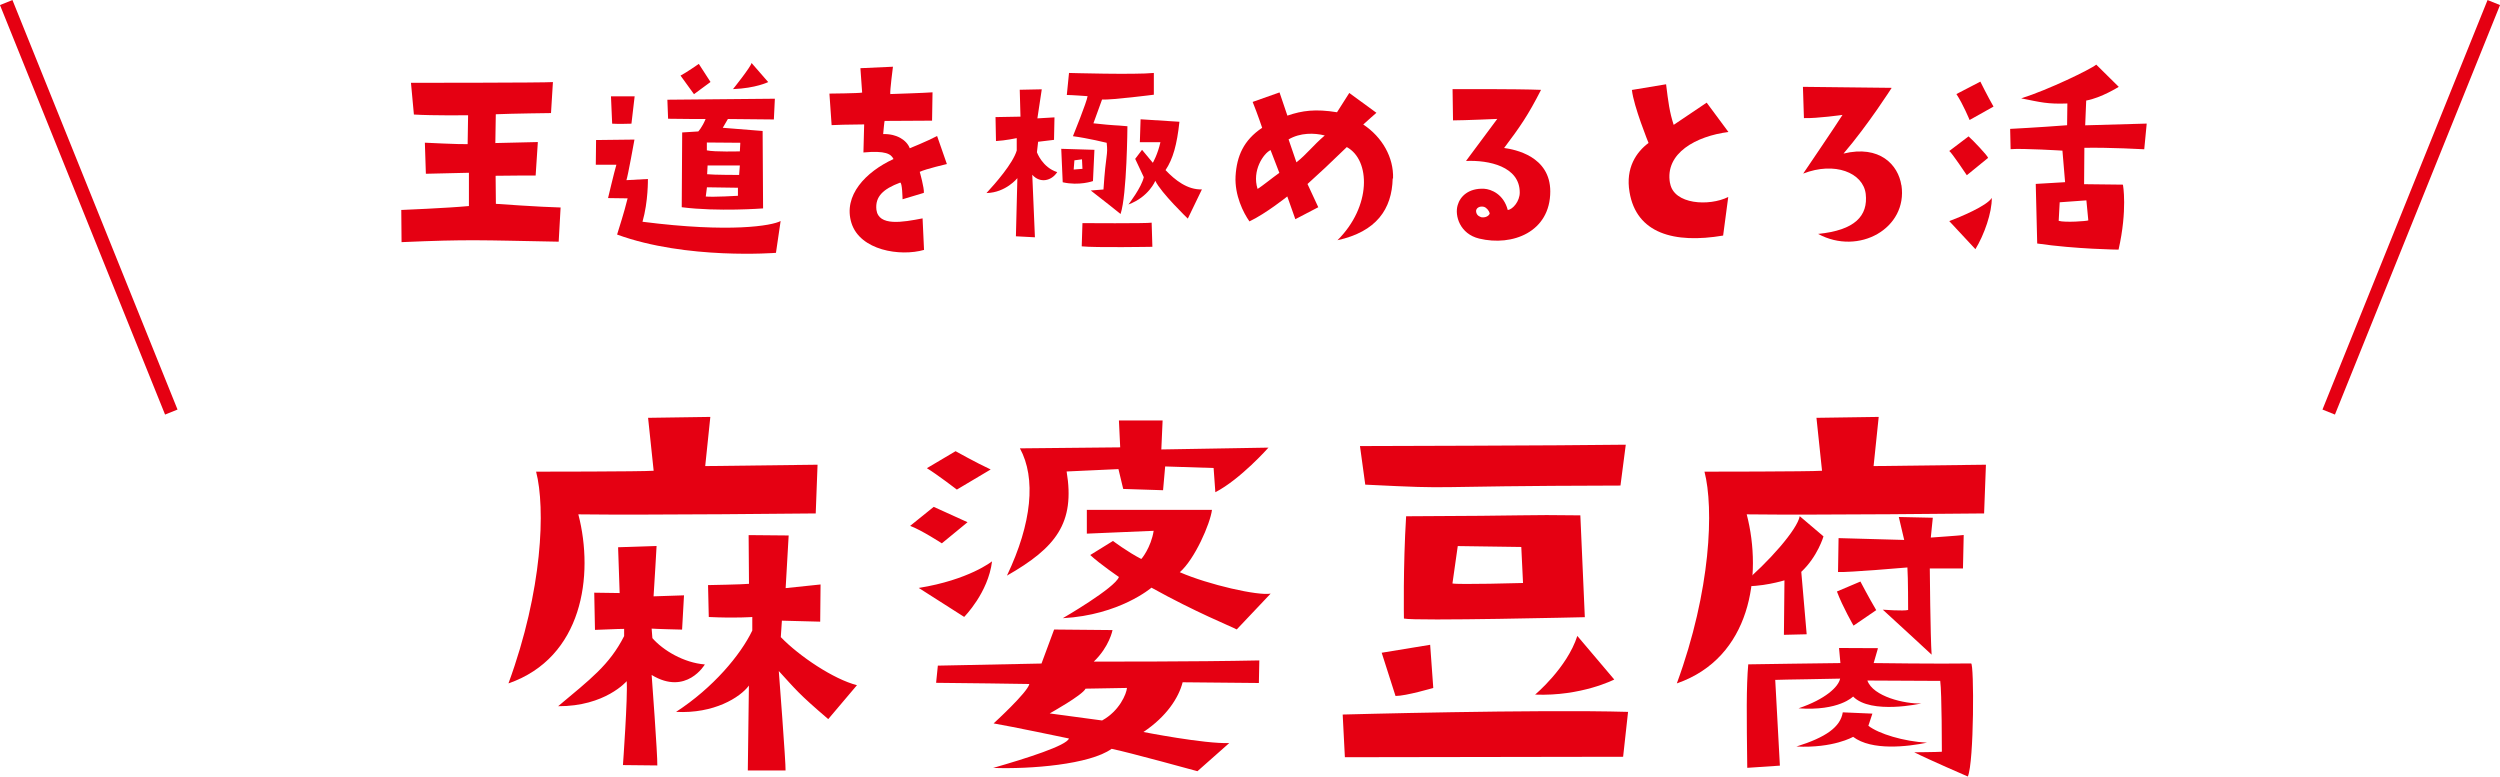 <?xml version="1.0" encoding="UTF-8"?>
<svg id="_レイヤー_2" data-name="レイヤー 2" xmlns="http://www.w3.org/2000/svg" viewBox="0 0 273.5 84.95">
  <defs>
    <style>
      .cls-1 {
        fill: none;
        stroke: #e50012;
        stroke-miterlimit: 10;
        stroke-width: 1.47px;
      }

      .cls-2 {
        fill: #e50012;
        stroke-width: 0px;
      }
    </style>
  </defs>
  <g id="_レイヤー_2-2" data-name="レイヤー 2">
    <g>
      <g>
        <path class="cls-2" d="m43.9,22.97s5.13-.21,7.4-.43v-3.64s-2.19.05-4.71.11l-.11-3.4s3.77.19,4.68.16l.05-3.16s-3.85.05-5.93-.08l-.32-3.47s14.62,0,15.53-.08l-.21,3.39s-4.2.05-6.04.13l-.05,3.15,4.65-.11-.24,3.66s-2.97,0-4.38.03l.03,3.07s4.89.35,7.08.4l-.21,3.74c-8.69-.16-9.76-.27-17.19.05l-.03-3.56Z"/>
        <path class="cls-2" d="m67.43,18.02h-2.25l.03-2.7,4.2-.05s-.72,4.01-.88,4.44l2.35-.13s.05,2.43-.59,4.68c9.62,1.23,14.17.43,15.11-.08l-.51,3.48s-9.79.78-17.38-2c.86-2.73.96-3.23,1.15-3.96l-2.14-.03s.69-2.91.91-3.64Zm-.46-4.49l-.13-2.99h2.59l-.35,2.99s-1.52.05-2.11,0Zm6.12-.53l-.08-2.09,11.76-.11-.11,2.27-5.03-.05-.56.96,4.36.35.05,8.47s-4.95.38-8.9-.13l.05-8.18,1.76-.11s.43-.45.8-1.36c0,0-3.02,0-4.12-.03Zm2.83-2.7l-1.47-2.03c.62-.32,2-1.28,2-1.28l1.28,1.98-1.82,1.34Zm1.28,11.2c.88.08,3.53-.08,3.53-.08v-.88l-3.39-.05-.13,1.02Zm.13-5.91v.86c.83.19,3.61.11,3.61.11l.05-.94-3.66-.03Zm3.61,2.51h-3.53l-.05.96c.7.08,3.5.08,3.5.08l.08-1.04Zm3.1-9.12s-1.34.67-3.85.77c0,0,1.95-2.43,2.03-2.86l1.82,2.09Z"/>
        <path class="cls-2" d="m103.61,17.94s-2.33.54-2.99.86c0,0,.51,1.79.45,2.3l-2.33.7s-.03-1.9-.27-1.82c-1.84.69-2.75,1.52-2.59,2.97.24,1.84,2.89,1.36,5.05.94l.16,3.45c-2.62.75-7,.05-7.94-2.94-.94-3.02,1.58-5.61,4.6-7-.27-.56-.86-.94-3.29-.72l.08-3.07q-2.81.03-3.56.08l-.24-3.45s3.23-.03,3.58-.11l-.19-2.67,3.56-.16s-.35,2.7-.29,2.99c0,0,3.98-.13,4.62-.19l-.05,3.1s-4.33.03-5.19.03c-.03,0-.13,1.12-.16,1.44,1.44-.05,2.57.64,2.91,1.55,0,0,1.87-.75,2.99-1.34l1.07,3.07Z"/>
        <path class="cls-2" d="m107.92,21.12c.99-1.07,2.89-3.24,3.31-4.65v-1.36s-1.26.27-2.27.32l-.05-2.62,2.73-.05-.08-2.94,2.41-.05-.48,3.18,1.87-.11-.05,2.46-1.74.21-.13,1.15s.59,1.66,2.22,2.17c-.62.96-1.87,1.26-2.73.29l.29,6.84-2.08-.11.16-6.36s-1.26,1.58-3.37,1.63Zm8.34-1.18l-.16-3.66,3.63.11-.16,3.42s-1.5.54-3.31.13Zm4.3-9.04l-.94,2.59c2.67.29,2,.16,3.72.32,0,0-.05,7.51-.75,9.6,0,0-2.33-1.87-3.26-2.57l1.39-.11c.27-4.12.51-3.66.35-5.11,0,0-2.08-.51-3.69-.72,0,0,1.55-3.82,1.6-4.38,0,0-1.74-.13-2.27-.13l.24-2.41s7.19.21,9.28,0v2.38s-4.62.59-5.67.53Zm-3.1,7.65l.96-.08-.05-1.04-.83.11c-.05.75-.08,1.02-.08,1.02Zm8.53,5.8l.08,2.65s-6.28.11-7.73-.05l.08-2.54s7,.05,7.57-.05Zm3.96-.43s-2.94-2.83-3.56-4.14c0,0-.7,1.76-2.94,2.59,0,0,1.44-1.87,1.68-2.99l-.94-2,.75-.99s.7.83,1.18,1.42c0,0,.53-.91.83-2.25h-2.25l.08-2.51,4.25.27c-.27,2.51-.7,4.06-1.52,5.29,1.04,1.1,2.41,2.17,3.98,2.11l-1.55,3.21Z"/>
        <path class="cls-2" d="m152.36,19.52c-.08,3.37-1.79,5.83-6.04,6.76,3.72-3.69,3.63-8.77,1.02-10.19-1.79,1.74-3.02,2.89-4.3,4.04l1.18,2.54-2.51,1.31-.88-2.49s-2.33,1.87-4.14,2.73c-.67-.94-1.63-2.86-1.52-4.95.13-2.19.88-3.93,2.91-5.29,0,0-.51-1.52-1.04-2.83l2.94-1.04.86,2.54c1.63-.56,3.07-.75,5.43-.37l1.34-2.11,2.97,2.17s-1.1.96-1.44,1.28c2.09,1.39,3.34,3.61,3.26,5.91Zm-12.4-.61l-.96-2.49c-.78.37-2.06,2.25-1.42,4.25.48-.29,1.63-1.23,2.38-1.76Zm4.97-4.09c-1.15-.29-2.67-.32-3.96.43l.86,2.51c1.15-.91,1.79-1.82,3.1-2.94Z"/>
        <path class="cls-2" d="m169.6,20.94c0,4.44-4.14,6.04-7.78,5.16-2.11-.51-2.7-2.51-2.35-3.66.27-.96,1.2-1.87,2.89-1.79.78.05,2.14.59,2.59,2.33.56-.08,1.31-.96,1.31-1.92,0-2.86-3.4-3.56-5.88-3.45l3.42-4.6s-3.64.16-4.84.16l-.05-3.42s6.98-.03,9.68.08c-1.42,2.78-2.27,4.01-4.04,6.36,1.15.16,5.05.88,5.05,4.76Zm-6.63,2.38c-.08-.27-.32-.59-.62-.69-.45-.13-.94.13-.86.56s.43.53.62.59c.59.05.88-.32.86-.46Z"/>
        <path class="cls-2" d="m182.71,20.05c.4,2.33,4.28,2.54,6.36,1.5l-.56,4.22c-5.37.91-9.49-.24-10.24-4.76-.45-2.65.75-4.38,2.08-5.37,0,0-1.63-4.01-1.82-5.8l3.74-.62c.24,1.95.37,3.02.83,4.44l3.61-2.43,2.38,3.21c-3.5.45-7,2.3-6.39,5.61Z"/>
        <path class="cls-2" d="m208.02,20.27c.7,4.71-4.68,7.73-9.12,5.32,4.04-.4,5.48-1.98,5.21-4.38-.29-2.33-3.4-3.56-6.84-2.22,0,0,3.74-5.51,4.3-6.42,0,0-2.83.4-4.22.35l-.11-3.42,9.71.11s-2.57,4.04-5.27,7.19c3.96-.96,5.99,1.23,6.33,3.48Z"/>
        <path class="cls-2" d="m213.25,16.52l2.11-1.6c.51.45,2.06,2.08,2.14,2.35l-2.33,1.9s-1.66-2.49-1.92-2.65Zm0,7.67c1.15-.43,4.12-1.66,4.65-2.54.03,1.6-.83,4.04-1.79,5.61l-2.86-3.07Zm2.22-11.07s-.7-1.71-1.44-2.83l2.62-1.36s.78,1.58,1.44,2.73l-2.62,1.47Zm12.64.59l6.74-.19-.27,2.81s-3.77-.21-6.55-.16l-.03,3.98,4.25.05s.51,2.75-.48,7.11c0,0-4.65-.05-8.9-.67l-.16-6.52,3.21-.19-.29-3.45s-4.36-.27-5.67-.16l-.05-2.22s3.13-.16,6.23-.4l.03-2.38c-2.19.08-2.89-.13-5.05-.56,2.99-.94,7.59-3.18,8.21-3.69l2.46,2.43s-1.9,1.2-3.56,1.5l-.11,2.7Zm-2.78,8.42l-.11,2.03c.7.21,3.13.03,3.24-.05l-.21-2.19-2.91.21Z"/>
      </g>
      <line class="cls-1" x1="272.82" y1=".28" x2="254.76" y2="45.08"/>
      <line class="cls-1" x1=".68" y1=".28" x2="18.74" y2="45.08"/>
    </g>
    <g>
      <path class="cls-2" d="m177.57,82.79s-29.28.05-30.44.05l-.24-4.67s21.35-.58,31.22-.29l-.54,4.91Zm-28.79-33.99s22.27-.05,29.08-.15l-.58,4.47c-23.39.05-16.88.44-27.92-.1l-.58-4.23Zm2.38,22.61l5.3-.87.34,4.72s-2.97.88-4.13.88l-1.51-4.72Zm2.43-3.74s-.1-5.69.24-11.19c14.44-.05,12.55-.19,19.06-.1l.49,11.14s-18.53.44-19.79.15Zm5.3-3.84c.58.15,7.73-.05,7.73-.05l-.19-3.94-6.95-.1-.58,4.08Zm9.05,12.16s3.5-2.92,4.62-6.42l4.04,4.77s-3.6,1.85-8.66,1.65Z"/>
      <g>
        <path class="cls-2" d="m61.06,77.26c3.51-2.95,5.61-4.5,7.22-7.67v-.79s-.79,0-3.19.11l-.08-4.07s2.2.04,2.78.04l-.17-5.01,4.21-.14s-.25,4.43-.33,5.51l3.33-.11-.21,3.75s-2.96-.07-3.33-.11l.08,1.04c1.16,1.33,3.43,2.7,5.74,2.88,0,0-2.02,3.46-5.82,1.15,0,0,.66,8.86.62,9.9l-3.76-.04s.54-7.49.41-9.18c0,0-2.35,2.77-7.51,2.74Zm32.69-2.3l-3.14,3.71c-3.34-2.85-3.55-3.24-5.41-5.26,0,0,.78,10.16.74,10.88h-4.13l.12-9.29c-.95,1.3-3.84,3.1-7.97,2.88,4.05-2.63,7.06-6.23,8.34-8.9v-1.48s-1.83.14-4.76,0l-.08-3.49s3.86-.07,4.48-.14l-.04-5.33,4.38.04-.33,5.76,3.82-.4-.04,4.07-4.19-.11-.12,1.8c2.02,2.09,5.78,4.61,8.34,5.26Z"/>
        <path class="cls-2" d="m55.63,74.75c3.74-10.19,4.05-19.16,3.02-23.15,0,0,11.47,0,12.86-.1l-.61-5.79,6.81-.1-.56,5.38,12.29-.15-.2,5.33s-18.54.2-25.97.1c1.74,6.71.46,15.67-7.63,18.49Z"/>
        <path class="cls-2" d="m183.45,74.75c3.74-10.19,4.05-19.16,3.02-23.15,0,0,11.47,0,12.86-.1l-.61-5.79,6.81-.1-.56,5.38,12.29-.15-.2,5.33s-18.54.2-25.97.1c1.74,6.71.46,15.67-7.63,18.49Z"/>
        <path class="cls-2" d="m99.57,57.53l2.58-2.08,3.7,1.68-2.81,2.31s-2.25-1.46-3.47-1.91Zm5.91,9.96l-4.97-3.17c5.49-.88,8.02-2.91,8.02-2.91-.42,3.45-3.05,6.08-3.05,6.08Zm-4.08-16.27l3.14-1.86s2.25,1.26,3.84,2l-3.7,2.2s-2.16-1.66-3.28-2.34Zm8.77,11.73c2.72-5.71,3.19-10.64,1.41-13.9l10.97-.11-.14-2.94h4.78l-.14,3.17,11.72-.2s-3.05,3.45-5.81,4.88l-.19-2.65s-3.14-.11-5.3-.17l-.23,2.6-4.36-.14-.52-2.17-5.67.26c.94,5.65-1.17,8.33-6.52,11.39Zm28.83,2l-3.7,3.91c-.7-.37-4.45-1.86-9.33-4.57,0,0-3.47,3-9.7,3.34,0,0,5.72-3.31,6.14-4.51,0,0-2.02-1.37-3.14-2.4l2.49-1.54s1.59,1.2,3.09,1.97c0,.06,1.08-1.26,1.36-3.08l-7.31.31v-2.6h13.69c-.19,1.51-1.88,5.39-3.52,6.82,3.14,1.37,8.58,2.6,9.94,2.34Z"/>
        <path class="cls-2" d="m112.61,74.83s-8.39-.13-10.2-.13l.19-1.88,11.34-.23,1.38-3.72,6.39.06s-.33,1.8-2.05,3.45c0,0,11.15.02,18.11-.13l-.05,2.47s-6.39-.06-8.34-.08c-.43,1.69-1.76,3.75-4.29,5.44,0,0,6.72,1.32,9.39,1.21l-3.48,3.08s-7.67-2.11-9.39-2.45c-2.38,1.72-8.91,2.24-12.96,2.09,3.72-1.07,8.05-2.45,8.29-3.22,0,0-6.39-1.34-8.24-1.65,0,0,3.72-3.39,3.91-4.31Zm2.24,3.22l5.72.77c1.91-1.05,2.67-2.93,2.72-3.56l-4.53.08c-.33.71-3.91,2.7-3.91,2.7Z"/>
        <path class="cls-2" d="m190.38,64.1c3.16-2.63,6.26-6.2,6.51-7.63l2.6,2.21s-.64,2.21-2.43,3.88l.59,6.83-2.49.06.06-5.96s-2.63.81-4.83.61Zm12.4,4.35s-1.2-2.07-1.82-3.74l2.57-1.09s.95,1.82,1.73,3.13l-2.49,1.7Zm-1.7-5.86l.06-3.72,7.18.2-.59-2.51,3.72.08-.22,2.17s3.18-.22,3.6-.28l-.08,3.66h-3.63s.06,7.39.2,9.43c0,0-3.52-3.27-5.34-4.92,0,0,2.29.17,2.77.03,0,0,0-3.59-.08-4.65,0,0-6.51.56-7.57.5Z"/>
        <path class="cls-2" d="m191.26,72.68s9.13-.14,10.08-.14l-.15-1.65,4.26.02-.47,1.63s7.13.1,10.66.04c.33,0,.33,10.82-.36,12.37,0,0-4.33-1.87-5.86-2.65,0,0,2.51-.02,3.02-.06,0,0,0-6.45-.18-7.75,0,0-6.73-.04-7.97-.04.62,1.75,4.08,2.57,5.9,2.51,0,0-5.5,1.24-7.46-.76,0,0-1.53,1.61-5.97,1.29,2.95-1,4.37-2.35,4.55-3.25-.98.04-6.33.1-7.1.14l.51,9.38-3.57.24c-.07-5.66-.11-8.83.11-11.34Zm5.24,9c3.28-1.02,4.84-2.15,5.1-3.75l3.24.14-.44,1.33c1.13.88,3.86,1.71,6.41,1.85-2.15.44-6.04.9-8.08-.64,0,0-2.15,1.26-6.22,1.06Z"/>
      </g>
    </g>
  </g>
</svg>